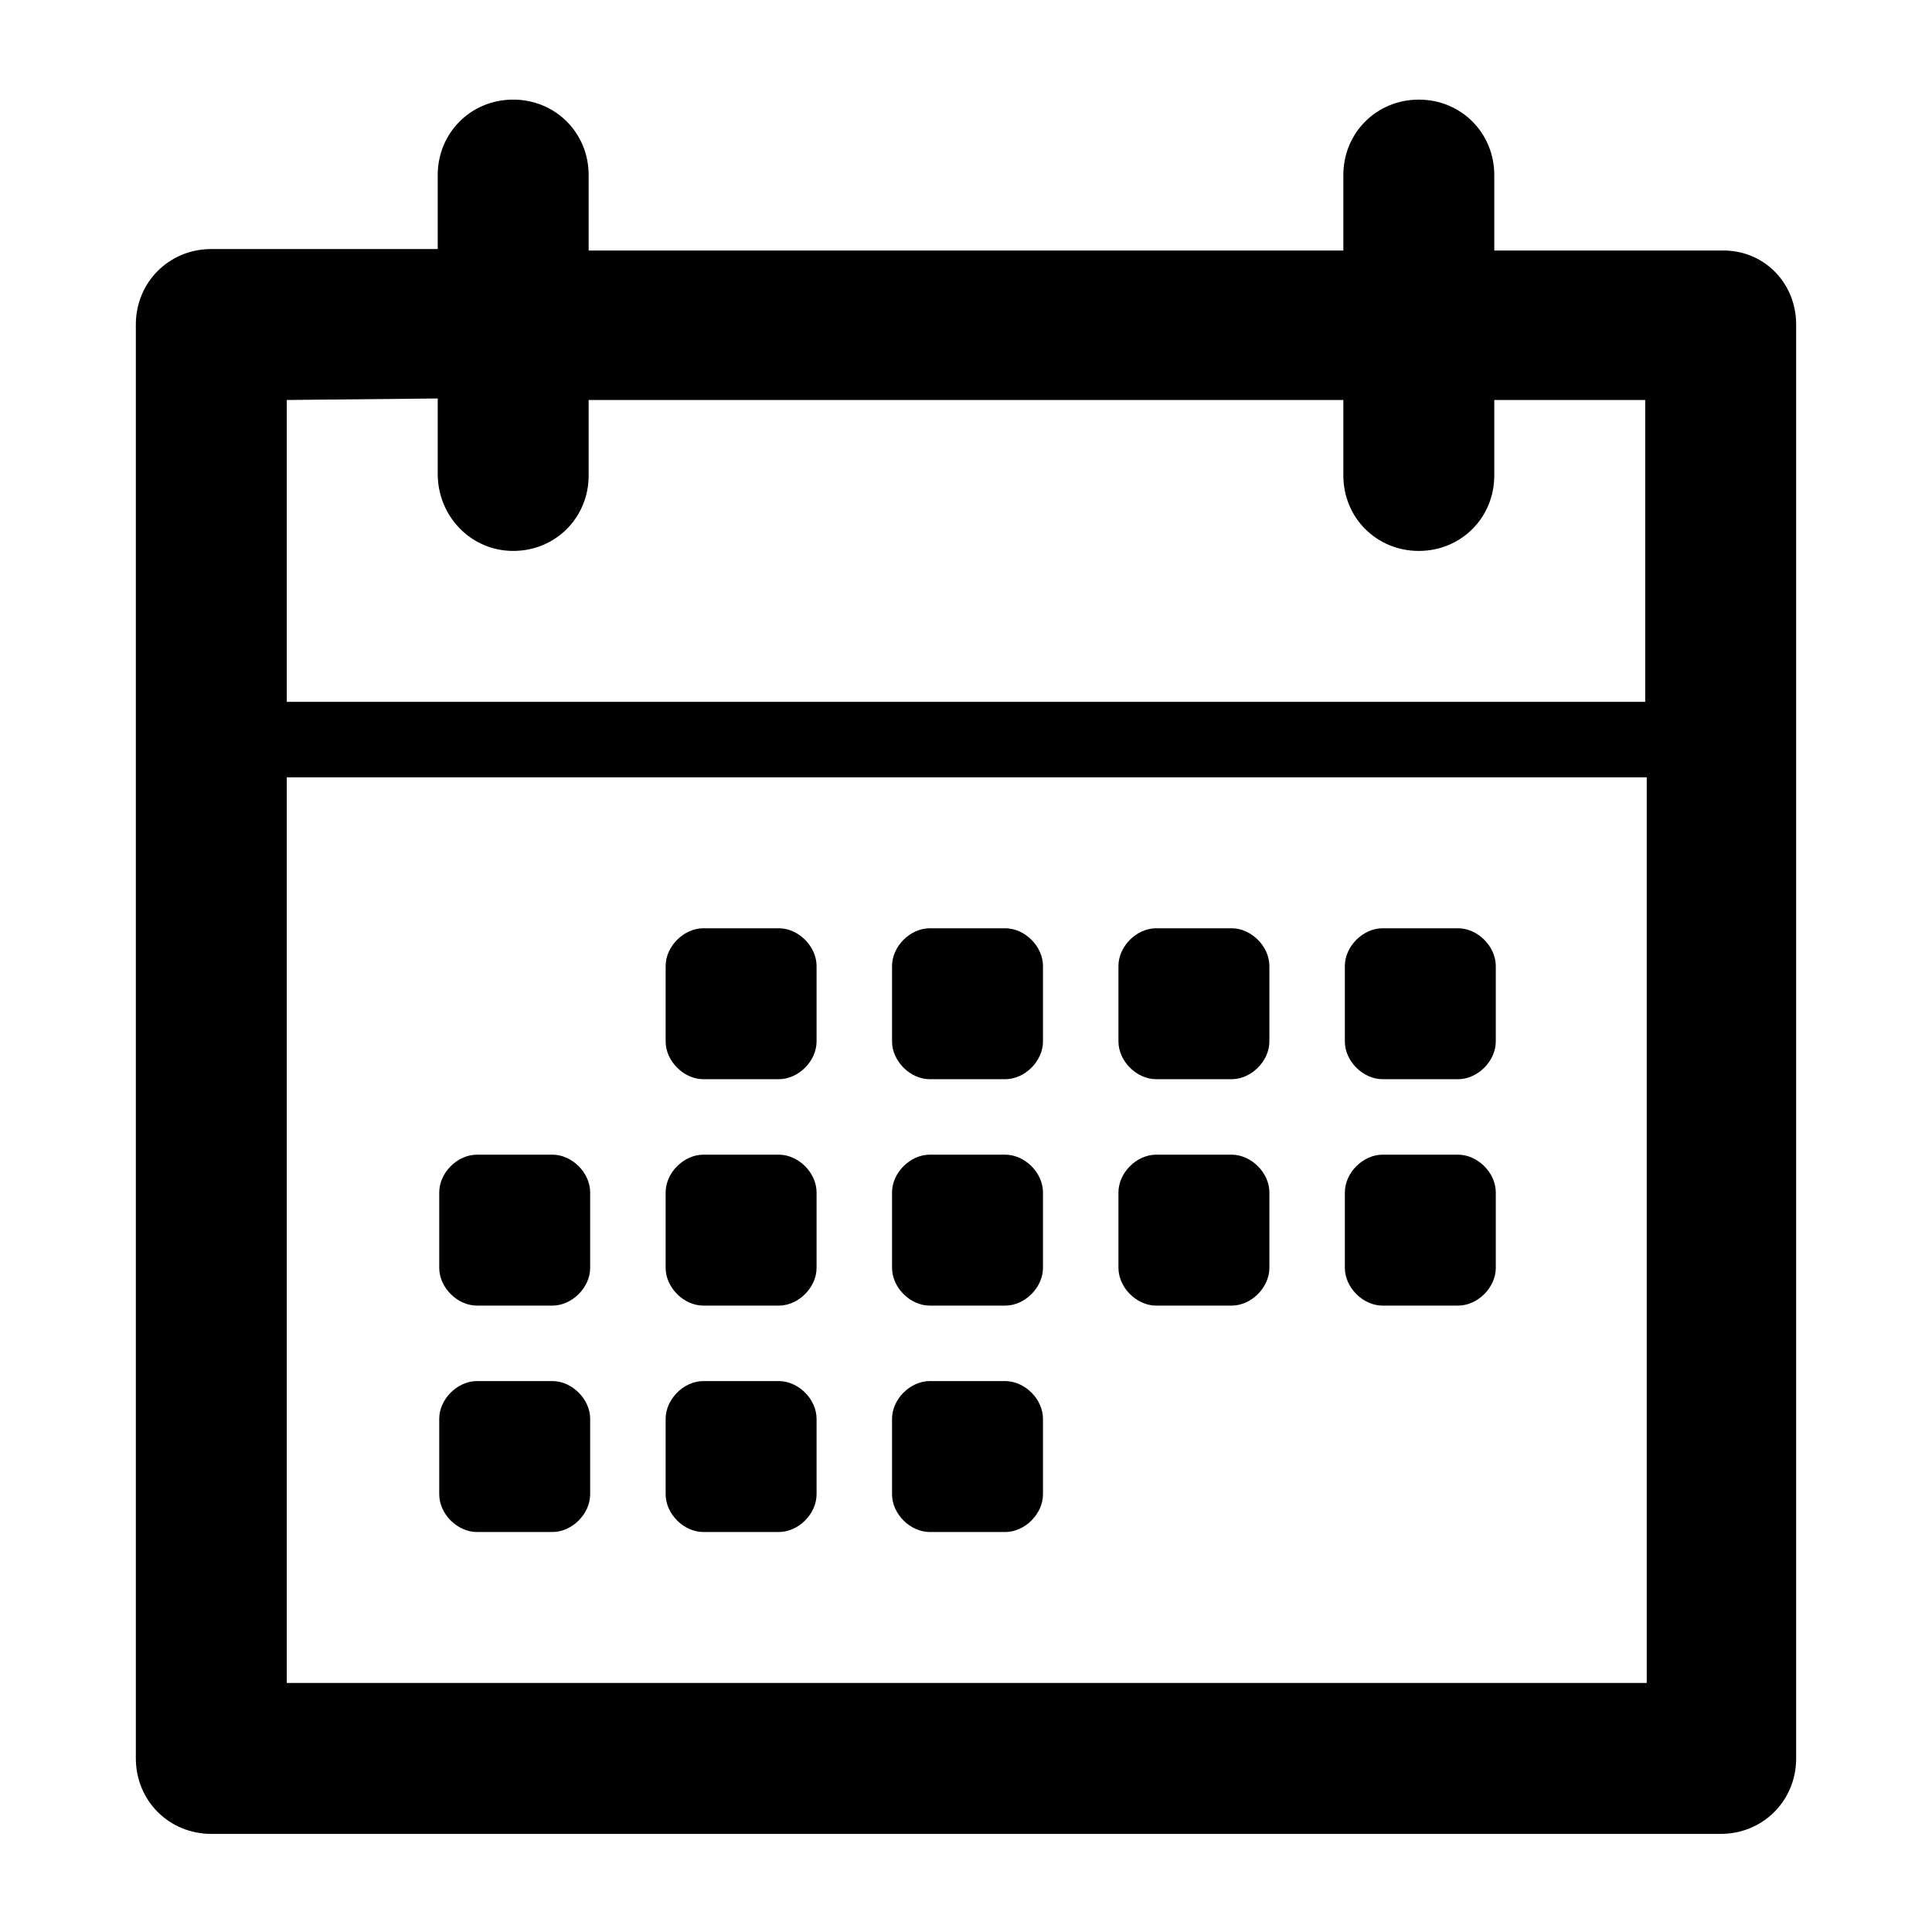 ﻿<?xml version="1.0" encoding="utf-8"?>
<!-- Generator: Adobe Illustrator 23.1.0, SVG Export Plug-In . SVG Version: 6.00 Build 0)  -->
<svg version="1.1" id="Ebene_1" xmlns="http://www.w3.org/2000/svg" xmlns:xlink="http://www.w3.org/1999/xlink" x="0px" y="0px"
	 width="128" height="128" viewBox="0 0 128 128" style="enable-background:new 0 0 128 128;" xml:space="preserve">
<g>
	<path d="M54.1,69c0,1.3-1.2,2.5-2.5,2.5h-5c-1.3,0-2.5-1.2-2.5-2.5v-5c0-1.3,1.2-2.5,2.5-2.5h5c1.3,0,2.5,1.2,2.5,2.5V69z M69.1,64
		c0-1.3-1.2-2.5-2.5-2.5h-5c-1.3,0-2.5,1.2-2.5,2.5v5c0,1.3,1.2,2.5,2.5,2.5h5c1.3,0,2.5-1.2,2.5-2.5V64z M84.1,64
		c0-1.3-1.2-2.5-2.5-2.5h-5c-1.3,0-2.5,1.2-2.5,2.5v5c0,1.3,1.2,2.5,2.5,2.5h5c1.3,0,2.5-1.2,2.5-2.5V64z M99.1,64
		c0-1.3-1.2-2.5-2.5-2.5h-5c-1.3,0-2.5,1.2-2.5,2.5v5c0,1.3,1.2,2.5,2.5,2.5h5c1.3,0,2.5-1.2,2.5-2.5V64z M39.1,79
		c0-1.3-1.2-2.5-2.5-2.5h-5c-1.3,0-2.5,1.2-2.5,2.5v5c0,1.3,1.2,2.5,2.5,2.5h5c1.3,0,2.5-1.2,2.5-2.5V79z M54.1,79
		c0-1.3-1.2-2.5-2.5-2.5h-5c-1.3,0-2.5,1.2-2.5,2.5v5c0,1.3,1.2,2.5,2.5,2.5h5c1.3,0,2.5-1.2,2.5-2.5V79z M69.1,79
		c0-1.3-1.2-2.5-2.5-2.5h-5c-1.3,0-2.5,1.2-2.5,2.5v5c0,1.3,1.2,2.5,2.5,2.5h5c1.3,0,2.5-1.2,2.5-2.5V79z M84.1,79
		c0-1.3-1.2-2.5-2.5-2.5h-5c-1.3,0-2.5,1.2-2.5,2.5v5c0,1.3,1.2,2.5,2.5,2.5h5c1.3,0,2.5-1.2,2.5-2.5V79z M99.1,79
		c0-1.3-1.2-2.5-2.5-2.5h-5c-1.3,0-2.5,1.2-2.5,2.5v5c0,1.3,1.2,2.5,2.5,2.5h5c1.3,0,2.5-1.2,2.5-2.5V79z M39.1,94
		c0-1.3-1.2-2.5-2.5-2.5h-5c-1.3,0-2.5,1.2-2.5,2.5v5c0,1.3,1.2,2.5,2.5,2.5h5c1.3,0,2.5-1.2,2.5-2.5V94z M54.1,94
		c0-1.3-1.2-2.5-2.5-2.5h-5c-1.3,0-2.5,1.2-2.5,2.5v5c0,1.3,1.2,2.5,2.5,2.5h5c1.3,0,2.5-1.2,2.5-2.5V94z M69.1,94
		c0-1.3-1.2-2.5-2.5-2.5h-5c-1.3,0-2.5,1.2-2.5,2.5v5c0,1.3,1.2,2.5,2.5,2.5h5c1.3,0,2.5-1.2,2.5-2.5V94z M119,21.5v95
		c0,2.8-2.2,5-5,5H14c-2.8,0-5-2.2-5-5v-95c0-2.8,2.2-5,5-5h15v-4.9c0-2.8,2.2-5,5-5s5,2.2,5,5v5h50v-5c0-2.8,2.2-5,5-5
		c2.8,0,5,2.2,5,5v5h15C116.8,16.5,119,18.7,119,21.5z M19,26.5v20h90v-20h-10v5c0,2.8-2.2,5-5,5c-2.8,0-5-2.2-5-5v-5h-50v5
		c0,2.8-2.2,5-5,5s-5-2.3-5-5.1v-5L19,26.5L19,26.5z M109.1,111.5v-60H19v60H109.1z"/>
</g>
</svg>